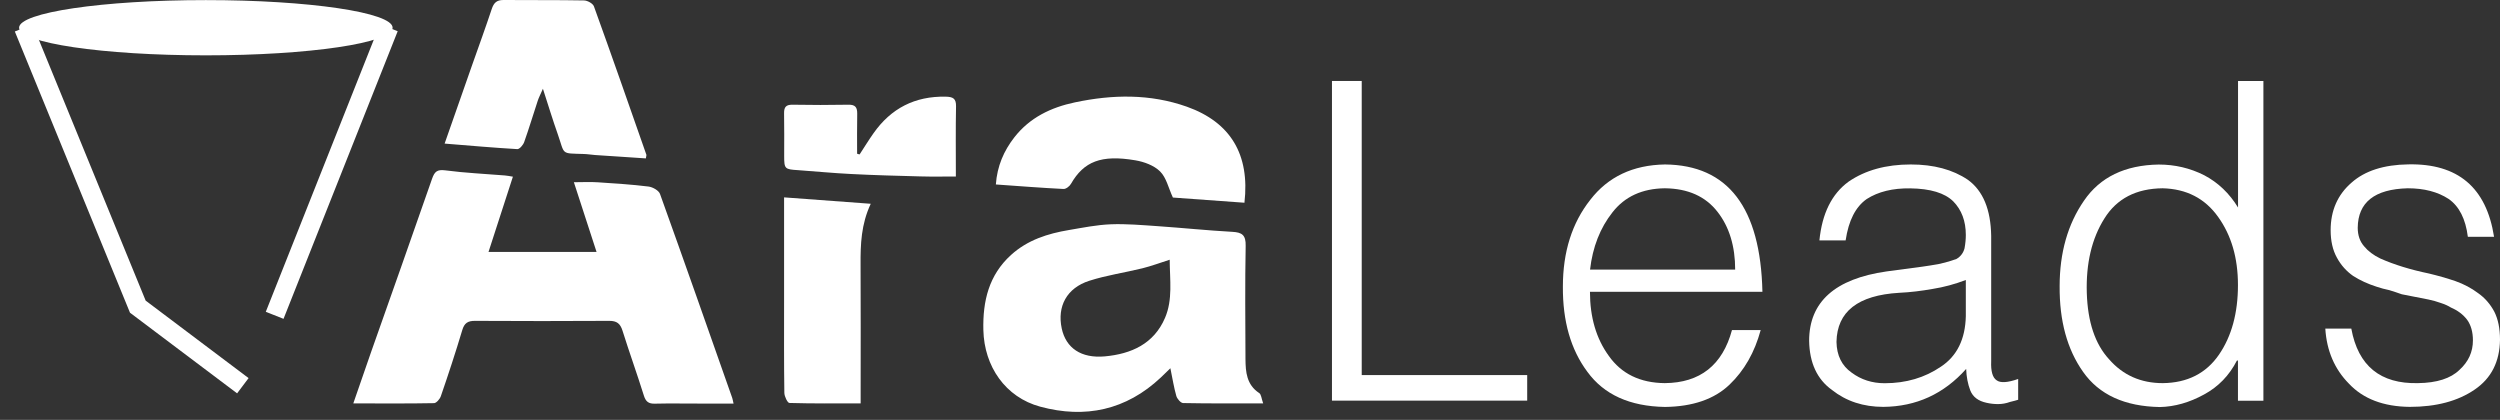 <svg width="131" height="22" viewBox="0 0 131 22" fill="none" xmlns="http://www.w3.org/2000/svg">
<rect x="0" y="0" width="131" height="22" fill="#333333" stroke="none"/>
<path d="M18.513 21.138C18.852 20.158 19.15 19.287 19.453 18.424C20.519 15.402 21.59 12.389 22.642 9.362C22.774 8.99 22.909 8.872 23.329 8.926C24.364 9.063 25.412 9.108 26.456 9.194C26.578 9.203 26.7 9.23 26.876 9.258C26.451 10.574 26.031 11.858 25.598 13.201C27.509 13.201 29.352 13.201 31.259 13.201C30.861 11.971 30.477 10.791 30.071 9.548C30.536 9.548 30.938 9.525 31.34 9.553C32.221 9.612 33.107 9.666 33.983 9.775C34.2 9.802 34.517 9.979 34.584 10.161C35.863 13.719 37.115 17.285 38.371 20.857C38.393 20.925 38.402 20.993 38.438 21.147C37.797 21.147 37.191 21.147 36.59 21.147C35.831 21.147 35.072 21.134 34.313 21.152C33.988 21.161 33.839 21.047 33.739 20.73C33.383 19.591 32.976 18.465 32.619 17.326C32.501 16.95 32.316 16.813 31.928 16.813C29.578 16.827 27.229 16.827 24.879 16.813C24.513 16.813 24.332 16.931 24.224 17.294C23.876 18.456 23.497 19.609 23.103 20.752C23.054 20.907 22.868 21.12 22.746 21.125C21.368 21.152 19.999 21.138 18.513 21.138Z" fill="white"/>
<path d="M66.19 21.138C64.694 21.138 63.343 21.147 61.992 21.12C61.87 21.115 61.685 20.902 61.64 20.752C61.513 20.308 61.441 19.849 61.328 19.296C61.125 19.495 60.976 19.636 60.827 19.781C59.01 21.492 56.864 21.946 54.51 21.31C52.68 20.816 51.573 19.2 51.528 17.294C51.492 15.779 51.813 14.417 52.978 13.36C53.841 12.575 54.903 12.239 56.015 12.053C56.742 11.93 57.474 11.781 58.206 11.753C59.015 11.722 59.828 11.794 60.637 11.849C61.952 11.939 63.262 12.076 64.572 12.148C65.083 12.175 65.286 12.316 65.273 12.883C65.236 14.862 65.254 16.836 65.263 18.814C65.268 19.495 65.322 20.158 65.977 20.593C66.09 20.657 66.099 20.884 66.19 21.138ZM61.292 13.609C60.772 13.777 60.321 13.945 59.86 14.059C58.938 14.286 57.985 14.422 57.081 14.712C55.893 15.093 55.387 16.055 55.635 17.213C55.856 18.238 56.652 18.787 57.894 18.674C59.277 18.547 60.465 18.02 61.048 16.654C61.459 15.697 61.297 14.667 61.292 13.609Z" fill="white"/>
<path d="M23.298 7.524C23.808 6.076 24.278 4.733 24.748 3.385C25.091 2.414 25.444 1.443 25.769 0.467C25.878 0.145 26.027 0 26.379 0C27.789 0.014 29.199 -0.005 30.604 0.023C30.785 0.027 31.069 0.182 31.123 0.336C32.059 2.922 32.962 5.514 33.87 8.109C33.88 8.137 33.861 8.177 33.843 8.3C32.958 8.241 32.068 8.182 31.178 8.123C30.979 8.109 30.785 8.073 30.586 8.069C29.366 8.028 29.61 8.128 29.226 7.029C28.968 6.299 28.742 5.559 28.449 4.651C28.317 4.955 28.232 5.114 28.177 5.282C27.938 6.004 27.721 6.73 27.468 7.442C27.414 7.597 27.224 7.819 27.107 7.814C25.878 7.742 24.64 7.633 23.298 7.524Z" fill="white"/>
<path d="M65.209 10.623C63.904 10.528 62.629 10.437 61.459 10.351C61.224 9.843 61.116 9.307 60.79 8.985C60.47 8.667 59.95 8.477 59.489 8.4C57.7 8.096 56.792 8.463 56.118 9.634C56.046 9.761 55.856 9.911 55.725 9.902C54.56 9.843 53.394 9.752 52.183 9.666C52.251 8.699 52.603 7.901 53.154 7.193C53.963 6.158 55.075 5.627 56.326 5.364C58.301 4.946 60.266 4.91 62.191 5.591C64.482 6.407 65.499 8.096 65.209 10.623Z" fill="white"/>
<path d="M45.627 10.678C45.121 11.758 45.089 12.801 45.094 13.859C45.107 16.051 45.098 18.247 45.098 20.439C45.098 20.652 45.098 20.865 45.098 21.138C43.806 21.138 42.582 21.151 41.362 21.115C41.267 21.11 41.104 20.775 41.1 20.589C41.077 19.009 41.086 17.435 41.086 15.855C41.086 14.24 41.086 12.629 41.086 11.013C41.086 10.818 41.086 10.619 41.086 10.342C42.609 10.451 44.068 10.56 45.627 10.678Z" fill="white"/>
<path d="M45.044 8.091C45.284 7.724 45.514 7.347 45.767 6.989C46.689 5.673 47.945 5.033 49.553 5.065C49.938 5.074 50.105 5.16 50.096 5.577C50.073 6.771 50.087 7.964 50.087 9.249C49.441 9.249 48.84 9.262 48.239 9.244C47.019 9.212 45.799 9.181 44.579 9.117C43.662 9.072 42.744 8.981 41.827 8.917C41.118 8.872 41.091 8.854 41.091 8.164C41.091 7.42 41.1 6.676 41.086 5.931C41.082 5.609 41.19 5.482 41.529 5.487C42.505 5.505 43.481 5.505 44.452 5.487C44.818 5.478 44.922 5.623 44.918 5.963C44.904 6.662 44.913 7.356 44.913 8.055C44.958 8.073 44.999 8.082 45.044 8.091Z" fill="white"/>
<path d="M69.795 20.997V4.243H71.354V19.654H80.025V20.993H69.795V20.997Z" fill="white"/>
<path d="M83.314 15.289C83.314 16.627 83.644 17.748 84.303 18.651C84.963 19.586 85.939 20.062 87.231 20.076C89.084 20.062 90.259 19.132 90.756 17.294H92.26C91.944 18.461 91.402 19.414 90.629 20.153C89.834 20.916 88.704 21.306 87.245 21.324C85.401 21.292 84.05 20.68 83.178 19.482C82.306 18.315 81.882 16.827 81.895 15.016C81.895 13.197 82.374 11.681 83.332 10.469C84.258 9.267 85.564 8.645 87.245 8.618C90.548 8.649 92.251 10.873 92.351 15.289H83.314ZM90.923 14.131C90.923 12.902 90.616 11.894 90.001 11.104C89.373 10.292 88.451 9.879 87.24 9.866C86.052 9.879 85.135 10.301 84.493 11.127C83.847 11.944 83.454 12.947 83.319 14.127H90.923V14.131Z" fill="white"/>
<path d="M100.732 13.973C101.003 13.936 101.31 13.886 101.654 13.823C101.984 13.746 102.268 13.664 102.512 13.573C102.734 13.446 102.874 13.26 102.941 13.015C102.987 12.765 103.009 12.529 103.009 12.312C103.009 11.585 102.788 10.996 102.35 10.551C101.902 10.111 101.152 9.884 100.099 9.87C99.178 9.857 98.419 10.043 97.818 10.428C97.23 10.837 96.864 11.563 96.711 12.598H95.337C95.477 11.182 95.988 10.156 96.869 9.516C97.745 8.917 98.83 8.618 100.122 8.618C101.328 8.618 102.327 8.885 103.122 9.425C103.913 10.002 104.315 10.977 104.338 12.357V18.928C104.315 19.45 104.41 19.786 104.622 19.926C104.821 20.076 105.196 20.053 105.752 19.858V20.947C105.657 20.979 105.517 21.015 105.327 21.061C105.115 21.138 104.907 21.174 104.695 21.174C104.491 21.174 104.292 21.152 104.094 21.106C103.664 21.015 103.38 20.802 103.244 20.462C103.113 20.122 103.041 19.745 103.027 19.332C101.857 20.643 100.411 21.306 98.685 21.32C97.641 21.32 96.742 21.025 95.997 20.435C95.215 19.876 94.818 19.014 94.799 17.857C94.799 15.819 96.155 14.608 98.861 14.222L100.732 13.973ZM103.009 14.671C102.44 14.889 101.857 15.048 101.274 15.139C100.687 15.243 100.104 15.316 99.517 15.343C97.357 15.47 96.259 16.328 96.232 17.916C96.245 18.628 96.512 19.164 97.022 19.523C97.519 19.895 98.098 20.081 98.757 20.081C99.878 20.081 100.859 19.79 101.703 19.214C102.544 18.66 102.982 17.775 103.009 16.564V14.671Z" fill="white"/>
<path d="M117.269 4.243H118.602V20.997H117.269V18.892H117.215C116.813 19.677 116.239 20.267 115.493 20.671C114.725 21.093 113.953 21.311 113.18 21.329C111.336 21.297 109.995 20.684 109.154 19.486C108.318 18.306 107.912 16.809 107.925 14.998C107.925 13.242 108.35 11.749 109.199 10.519C110.04 9.285 111.345 8.65 113.117 8.622C113.966 8.622 114.757 8.808 115.498 9.181C116.23 9.566 116.822 10.133 117.273 10.873V4.243H117.269ZM117.269 14.935C117.269 13.514 116.921 12.325 116.225 11.359C115.538 10.397 114.572 9.898 113.324 9.866C111.933 9.879 110.916 10.41 110.27 11.45C109.61 12.498 109.303 13.796 109.348 15.343C109.394 16.868 109.782 18.03 110.514 18.824C111.242 19.659 112.177 20.076 113.329 20.076C114.617 20.063 115.602 19.563 116.275 18.583C116.935 17.621 117.269 16.405 117.269 14.935Z" fill="white"/>
<path d="M123.21 17.226C123.567 19.173 124.733 20.122 126.703 20.076C127.693 20.063 128.416 19.831 128.876 19.382C129.346 18.955 129.581 18.443 129.581 17.834C129.581 17.403 129.482 17.045 129.283 16.764C129.071 16.482 128.786 16.269 128.429 16.115C128.285 16.024 128.104 15.942 127.891 15.874C127.679 15.797 127.462 15.738 127.245 15.693C126.793 15.602 126.328 15.511 125.854 15.42C125.628 15.339 125.406 15.266 125.194 15.202C124.973 15.157 124.751 15.098 124.525 15.021C124.073 14.876 123.667 14.69 123.31 14.463C122.953 14.213 122.668 13.896 122.456 13.505C122.235 13.11 122.126 12.629 122.126 12.062C122.126 11.032 122.492 10.202 123.22 9.571C123.92 8.949 124.914 8.631 126.197 8.613C128.791 8.559 130.286 9.825 130.688 12.407H129.315C129.197 11.472 128.863 10.81 128.307 10.424C127.738 10.052 127.024 9.866 126.165 9.866C124.43 9.911 123.558 10.601 123.545 11.935C123.545 12.33 123.658 12.657 123.884 12.911C124.087 13.16 124.372 13.374 124.729 13.546C125.465 13.873 126.315 14.132 127.272 14.331C127.747 14.445 128.212 14.576 128.664 14.73C129.111 14.889 129.504 15.098 129.848 15.357C130.205 15.606 130.489 15.933 130.702 16.332C130.901 16.727 131 17.217 131 17.798C130.986 18.951 130.544 19.822 129.676 20.412C128.791 21.02 127.656 21.32 126.269 21.32C124.891 21.306 123.829 20.898 123.084 20.104C122.334 19.346 121.918 18.384 121.846 17.217H123.21V17.226Z" fill="white"/>
<path d="M1.24 1.461L7.222 16.069L12.725 20.212" stroke="white" stroke-miterlimit="10"/>
<path d="M14.392 16.523L20.374 1.452" stroke="white" stroke-miterlimit="10"/>
<path d="M10.787 2.9C16.192 2.9 20.573 2.252 20.573 1.452C20.573 0.653 16.192 0.005 10.787 0.005C5.382 0.005 1 0.653 1 1.452C1 2.252 5.382 2.9 10.787 2.9Z" fill="white"/>
</svg>
